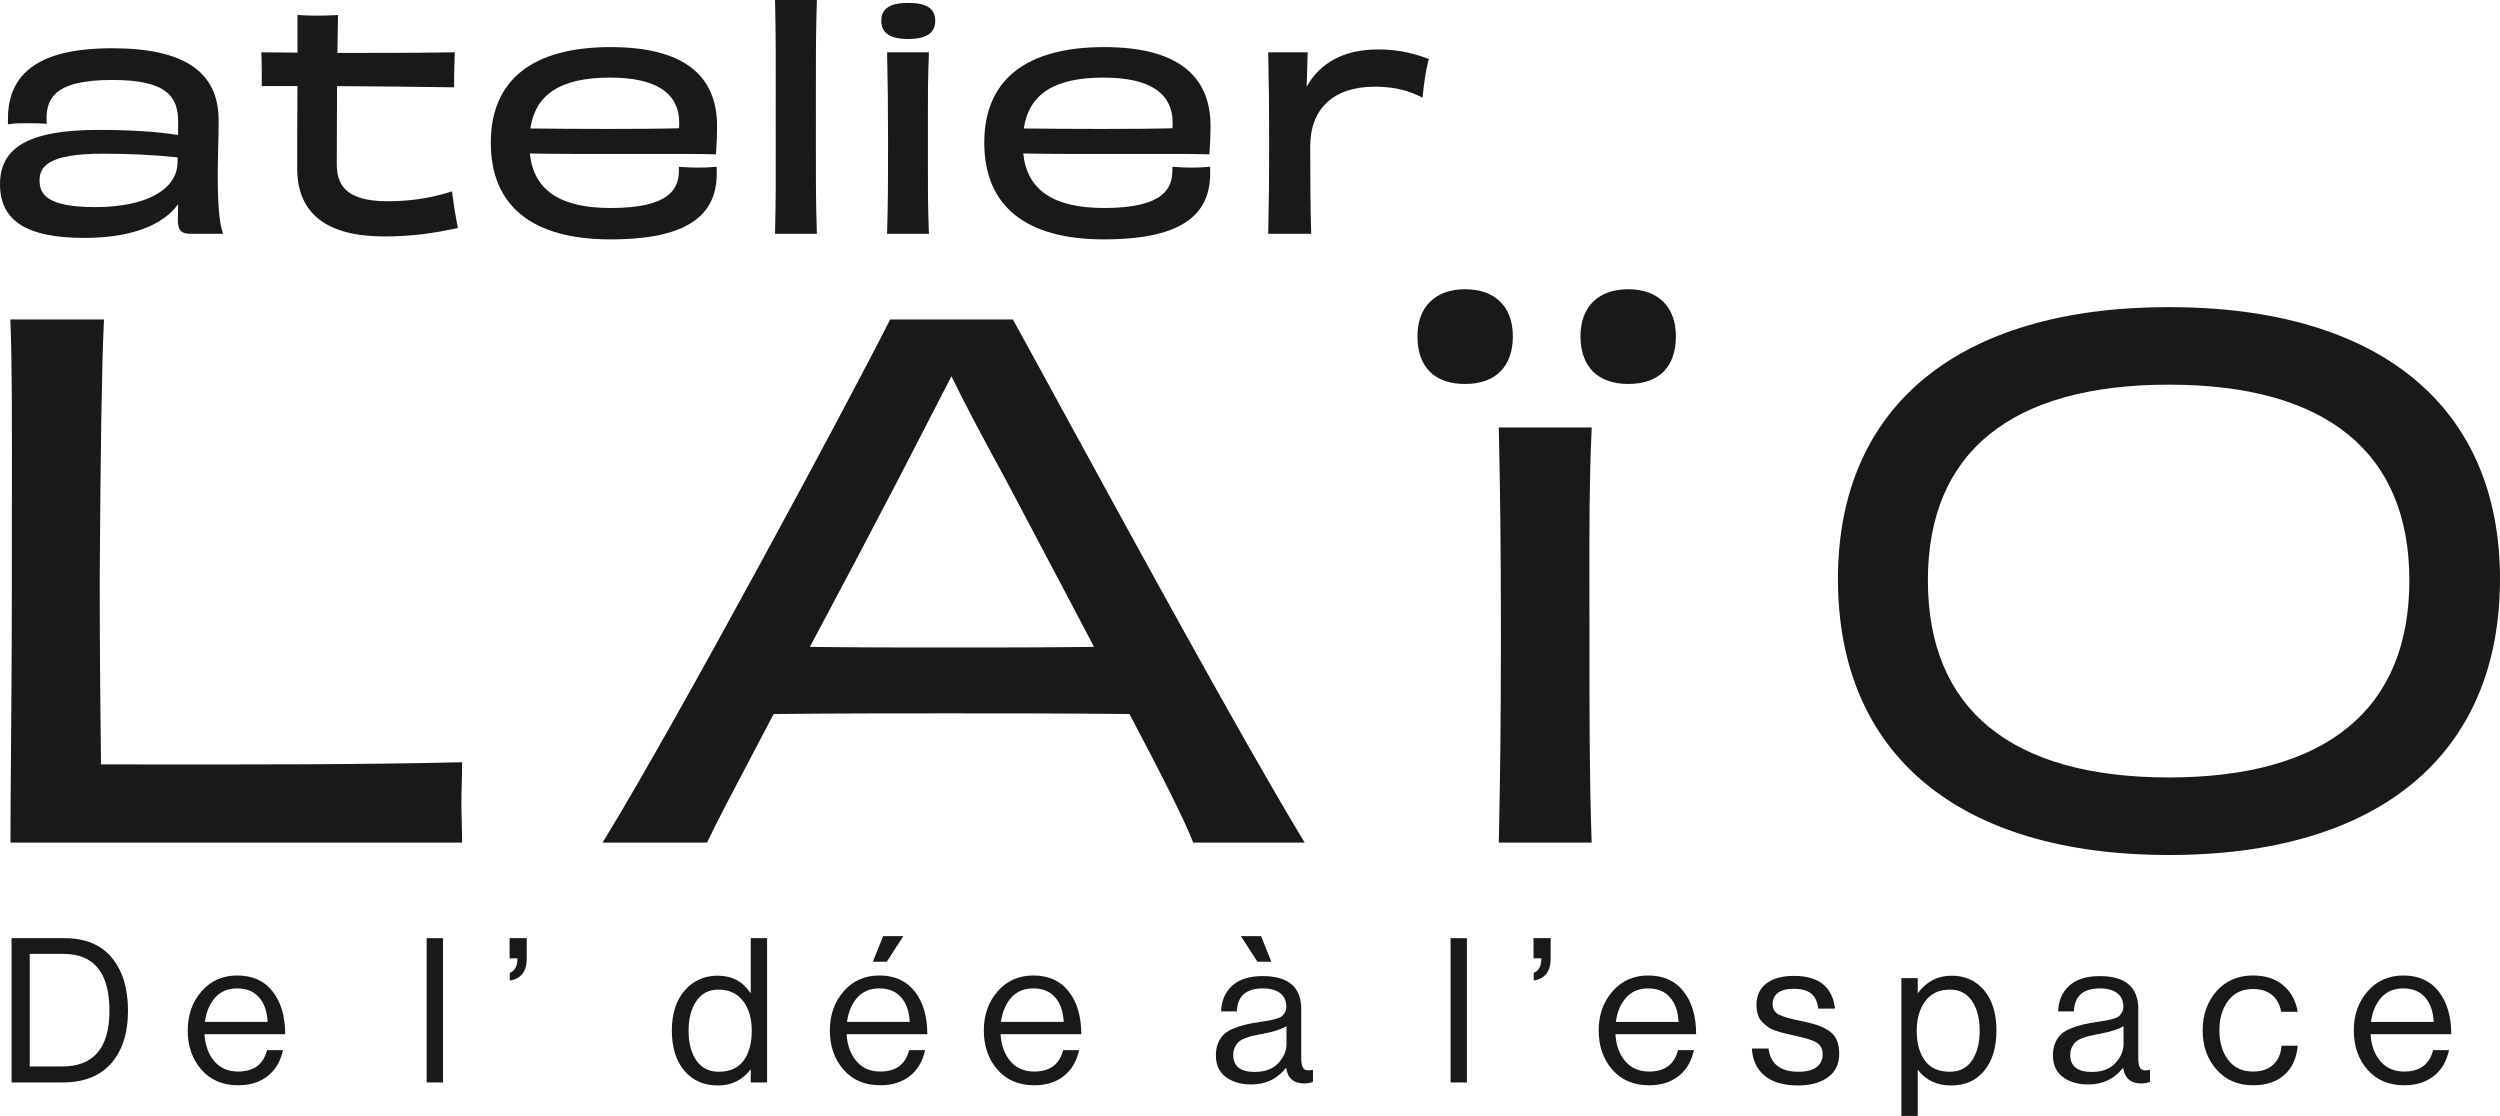 <svg xmlns="http://www.w3.org/2000/svg" xmlns:xlink="http://www.w3.org/1999/xlink" width="408.827px" height="182.49px" viewBox="0 0 408.827 182.49"><title>Group 2</title><g id="Page-1" stroke="none" stroke-width="1" fill="none" fill-rule="evenodd"><g id="Artboard-21" transform="translate(-755.587, -420)" fill="#1A1919"><g id="Group-2" transform="translate(755.587, 420)"><g id="Group"><g id="Group-349" transform="translate(0, 0)"><path d="M16.108,21.241 C4.967,21.241 1.13686838e-13,23.98 1.13686838e-13,30.122 C1.13686838e-13,36.115 4.374,38.907 13.765,38.907 C21.173,38.907 26.535,36.965 29.129,33.398 C29.105,34.303 29.087,35.209 29.087,36.007 C29.087,37.654 29.633,38.237 31.175,38.237 L36.482,38.237 L36.253,37.461 C35.848,36.09 35.607,32.953 35.607,29.07 C35.607,27.297 35.644,25.735 35.68,24.201 C35.716,22.71 35.751,21.247 35.751,19.645 C35.751,11.736 30.075,7.891 18.401,7.891 C11.433,7.891 6.729,9.226 4.019,11.973 C2.168,13.85 1.251,16.433 1.294,19.652 L1.303,20.334 L1.979,20.244 C2.653,20.154 3.606,20.154 4.527,20.154 C5.451,20.154 6.324,20.154 6.973,20.203 L7.643,20.252 L7.622,19.579 C7.566,17.777 8,16.427 8.948,15.448 C10.496,13.851 13.573,13.075 18.355,13.075 C27.301,13.075 29.134,15.816 29.134,19.93 C29.134,20.555 29.134,21.297 29.112,22.082 C25.862,21.538 21.285,21.241 16.108,21.241 M29.042,25.736 L29.042,26.439 C29.042,31.023 23.884,33.87 15.582,33.87 C7.553,33.87 6.471,31.662 6.471,29.502 C6.471,27.34 7.701,25.13 16.822,25.13 C21.146,25.13 25.253,25.334 29.042,25.736" id="Fill-317"></path><path d="M42.809,13.474 L42.809,14.079 L48.642,14.079 C48.601,19.284 48.601,24.452 48.601,27.538 C48.601,34.924 53.408,38.669 62.888,38.669 C67.626,38.669 71.314,38.034 74.298,37.412 L74.887,37.289 L74.768,36.7 C74.486,35.296 74.203,33.542 74.012,32.008 L73.922,31.294 L73.235,31.503 C70.11,32.451 66.881,32.912 63.363,32.912 C56.057,32.912 55.072,29.785 55.072,26.725 C55.072,24.206 55.084,21.817 55.097,19.531 C55.106,17.651 55.116,15.84 55.118,14.084 C61.547,14.13 68.17,14.178 73.638,14.271 L74.254,14.281 L74.254,13.665 C74.254,12.551 74.287,11.045 74.351,9.189 L74.372,8.553 L73.736,8.563 C67.865,8.655 61.166,8.658 55.179,8.658 L55.274,2.45 L54.624,2.487 C52.886,2.584 51.024,2.579 49.285,2.487 L48.647,2.453 L48.647,8.604 L42.738,8.558 L42.762,9.191 C42.809,10.471 42.809,12.35 42.809,13.474" id="Fill-319"></path><path d="M114.764,35.07 C116.487,33.303 117.287,30.96 117.211,27.906 L117.195,27.271 L116.562,27.317 C115.877,27.367 115.181,27.412 114.211,27.412 C113.161,27.412 112.349,27.363 111.67,27.317 L111.032,27.274 L111.023,27.913 C110.987,30.754 109.685,34.015 99.862,34.015 C91.589,34.015 87.258,31.096 86.645,25.098 C90.336,25.177 95.004,25.177 99.527,25.177 C101.75,25.177 103.77,25.174 105.6,25.17 C110.53,25.161 114.094,25.156 116.494,25.228 L117.073,25.245 L117.116,24.668 C117.215,23.352 117.263,22.022 117.263,20.602 C117.263,12.042 111.408,7.702 99.862,7.702 C87.04,7.702 80.262,13.106 80.262,23.329 C80.262,33.678 87.024,39.148 99.816,39.148 C107.199,39.148 112.088,37.814 114.764,35.07 M99.765,12.691 C107.269,12.691 111.075,15.192 111.075,20.124 C111.075,20.352 111.062,20.58 111.05,20.808 C111.047,20.863 111.044,20.918 111.041,20.973 C105.454,21.136 93.866,21.096 86.727,21.009 C87.586,15.339 91.749,12.691 99.765,12.691" id="Fill-321"></path><path d="M126.743,38.238 L133.584,38.238 L133.565,37.614 C133.408,32.495 133.414,28.395 133.422,23.203 L133.425,19.644 L133.422,15.509 C133.414,9.935 133.409,5.909 133.565,0.623 L133.583,0 L126.744,0 L126.757,0.618 C126.871,5.849 126.866,9.705 126.859,15.04 L126.855,19.453 L126.859,23.278 C126.866,28.326 126.872,32.685 126.757,37.618 L126.743,38.238 Z" id="Fill-323"></path><path d="M151.912,8.563 L145.068,8.563 L145.081,9.18 C145.178,14.157 145.225,17.487 145.225,22.946 C145.225,28.997 145.225,32.649 145.081,37.615 L145.063,38.238 L151.911,38.238 L151.887,37.609 C151.73,33.529 151.734,30.588 151.741,26.136 L151.744,23.088 L151.741,20.181 C151.735,16.057 151.73,13.076 151.887,9.193 L151.912,8.563 Z" id="Fill-325"></path><path d="M148.506,6.377 C151.491,6.377 152.941,5.397 152.941,3.38 C152.941,0.779 150.41,0.478 148.506,0.478 C146.624,0.478 144.121,0.779 144.121,3.38 C144.121,5.397 145.555,6.377 148.506,6.377" id="Fill-327"></path><path d="M180.507,39.147 C187.89,39.147 192.78,37.813 195.456,35.069 C197.179,33.302 197.979,30.959 197.903,27.905 L197.886,27.27 L197.253,27.316 C196.572,27.366 195.881,27.411 194.907,27.411 C193.849,27.411 193.041,27.362 192.365,27.316 L191.727,27.273 L191.719,27.913 C191.682,30.753 190.381,34.014 180.559,34.014 C172.283,34.014 167.95,31.096 167.337,25.098 C171.028,25.177 175.695,25.177 180.218,25.177 C182.441,25.177 184.461,25.173 186.292,25.17 C191.221,25.161 194.785,25.155 197.187,25.227 L197.766,25.244 L197.809,24.666 C197.908,23.318 197.955,22.026 197.955,20.602 C197.955,12.042 192.102,7.701 180.559,7.701 C167.736,7.701 160.959,13.105 160.959,23.329 C160.959,33.677 167.718,39.147 180.507,39.147 M167.418,21.009 C168.28,15.339 172.445,12.691 180.459,12.691 C187.962,12.691 191.767,15.191 191.767,20.124 C191.767,20.352 191.755,20.581 191.744,20.81 C191.741,20.864 191.738,20.919 191.736,20.973 C186.15,21.136 174.559,21.096 167.418,21.009" id="Fill-329"></path><path d="M232.634,15.961 L232.721,15.114 C232.848,13.881 233.177,11.452 233.518,10.186 L233.662,9.649 L233.14,9.459 C230.557,8.521 228.09,8.085 225.376,8.085 C219.891,8.085 215.893,10.185 213.681,14.189 C213.706,13.43 213.723,12.707 213.74,12.014 C213.764,11.019 213.786,10.086 213.826,9.195 L213.854,8.563 L207.387,8.563 L207.402,9.183 C207.504,13.51 207.546,17.678 207.546,23.568 C207.546,29.345 207.503,33.546 207.402,37.617 L207.386,38.238 L214.426,38.238 L214.404,37.612 C214.305,34.676 214.259,28.472 214.259,23.95 C214.259,17.789 218.051,14.226 224.657,14.176 C227.53,14.176 229.752,14.615 231.863,15.601 L232.634,15.961 Z" id="Fill-331"></path><path d="M24.409,125.01 L16.517,125.004 C16.418,117.742 16.307,105.757 16.307,94.913 C16.422,74.192 16.654,59.657 16.978,52.88 L17.009,52.246 L1.686,52.246 L1.712,52.877 C1.975,59.248 1.963,69.207 1.946,82.989 C1.942,86.71 1.937,90.718 1.937,95.022 C1.937,105.7 1.857,115.636 1.793,123.621 C1.749,129.125 1.712,133.762 1.712,137.19 L1.712,137.796 L75.564,137.796 L75.564,137.19 C75.564,136.243 75.537,135.268 75.51,134.279 C75.482,133.273 75.454,132.251 75.454,131.231 C75.454,130.209 75.482,129.189 75.51,128.183 C75.537,127.194 75.564,126.218 75.564,125.27 L75.564,124.65 L74.944,124.665 C59.156,125.043 39.891,125.025 24.409,125.01" id="Fill-333"></path><path d="M173.892,67.32 C170.512,61.128 167.693,55.965 165.809,52.559 L165.636,52.247 L145.565,52.247 L145.397,52.58 C138.664,65.937 110.95,117.48 99.094,136.874 L98.531,137.796 L115.628,137.796 L115.791,137.448 C117.212,134.433 119.845,129.435 123.18,123.108 C124.238,121.1 125.357,118.975 126.517,116.764 C136.436,116.655 147.685,116.655 155.16,116.655 C163.68,116.655 174.259,116.655 184.705,116.764 C190.306,127.347 193.758,134.292 194.969,137.409 L195.119,137.796 L213.359,137.796 L212.805,136.877 C202.932,120.511 185.456,88.501 173.892,67.32 M178.907,105.786 C170.839,105.886 161.883,105.886 155.274,105.886 C149.262,105.886 140.301,105.886 132.437,105.787 C137.416,96.47 142.464,86.91 146.705,78.769 L155.592,61.526 C157.513,65.506 160.276,70.767 164.409,78.322 C165.852,81.057 167.435,84.048 169.099,87.191 C172.217,93.082 175.62,99.508 178.907,105.786" id="Fill-335"></path><path d="M247.401,54.989 C247.401,50.172 244.484,47.297 239.6,47.297 C234.714,47.297 231.797,50.172 231.797,54.989 C231.797,60.02 234.567,62.791 239.6,62.791 C244.558,62.791 247.401,59.947 247.401,54.989" id="Fill-337"></path><path d="M260.293,69.909 L245.098,69.909 L245.111,70.527 C245.323,80.514 245.445,89.169 245.445,103.853 C245.445,118.424 245.323,127.106 245.111,137.178 L245.099,137.796 L260.285,137.796 L260.265,137.171 C259.926,126.601 259.926,118.039 259.926,103.853 C259.926,101.324 259.923,98.969 259.919,96.749 C259.904,86.455 259.893,79.017 260.265,70.541 L260.293,69.909 Z" id="Fill-339"></path><path d="M266.259,47.298 C261.373,47.298 258.455,50.173 258.455,54.989 C258.455,59.947 261.3,62.791 266.259,62.791 C271.29,62.791 274.06,60.02 274.06,54.989 C274.06,50.173 271.144,47.298 266.259,47.298" id="Fill-341"></path><path d="M354.689,50.223 C320.29,50.223 300.561,66.428 300.561,94.683 C300.561,123.367 320.29,139.819 354.689,139.819 C389.094,139.819 408.827,123.367 408.827,94.683 C408.827,66.428 389.094,50.223 354.689,50.223 M394.004,94.909 C394.004,115.993 380.41,127.137 354.689,127.137 C328.9,127.137 315.269,115.993 315.269,94.909 C315.269,73.971 328.9,62.904 354.689,62.904 C380.41,62.904 394.004,73.971 394.004,94.909" id="Fill-343"></path><path d="M1.892,177.012 L1.892,153.417 L10.472,153.417 C13.926,153.417 16.533,154.485 18.293,156.618 C20.053,158.752 20.933,161.646 20.933,165.297 C20.933,168.927 20.02,171.787 18.194,173.877 C16.368,175.967 13.717,177.012 10.241,177.012 L1.892,177.012 Z M4.862,174.405 L10.142,174.405 C15.312,174.405 17.897,171.369 17.897,165.297 C17.897,159.093 15.389,155.99 10.373,155.99 L4.862,155.99 L4.862,174.405 Z" id="Fill-345"></path><path d="M38.95,177.474 C36.42,177.474 34.412,176.622 32.928,174.916 C31.443,173.212 30.7,171.072 30.7,168.499 C30.7,165.968 31.453,163.84 32.961,162.113 C34.467,160.386 36.409,159.522 38.785,159.522 C41.293,159.522 43.229,160.397 44.593,162.146 C45.957,163.895 46.639,166.221 46.639,169.125 L33.439,169.125 C33.549,170.929 34.083,172.398 35.039,173.531 C35.996,174.664 37.3,175.23 38.95,175.23 C41.502,175.23 43.075,174.064 43.669,171.732 L46.276,171.732 C45.88,173.558 45.044,174.972 43.768,175.973 C42.492,176.974 40.886,177.474 38.95,177.474 M42.349,163.086 C41.491,162.119 40.303,161.634 38.785,161.634 C37.267,161.634 36.063,162.14 35.172,163.152 C34.281,164.164 33.725,165.485 33.505,167.112 L43.768,167.112 C43.68,165.396 43.207,164.054 42.349,163.086" id="Fill-347"></path></g><polygon id="Fill-350" points="69.773 177.013 72.446 177.013 72.446 153.418 69.773 153.418"></polygon><g id="Group-362" transform="translate(109.867, 153.087)"><path d="M7.557,24.42 C5.225,24.42 3.383,23.612 2.03,21.994 C0.677,20.377 0,18.195 0,15.443 C0,12.672 0.704,10.484 2.112,8.877 C3.519,7.272 5.313,6.468 7.491,6.468 C9.801,6.468 11.583,7.403 12.837,9.273 L12.903,9.273 L12.903,0.33 L15.576,0.33 L15.576,23.925 L12.903,23.925 L12.903,21.846 L12.837,21.846 C11.495,23.562 9.735,24.42 7.557,24.42 M7.656,22.176 C9.482,22.176 10.841,21.571 11.731,20.36 C12.622,19.152 13.068,17.523 13.068,15.477 C13.068,13.453 12.589,11.825 11.633,10.593 C10.676,9.362 9.339,8.745 7.623,8.745 C6.06,8.745 4.856,9.366 4.01,10.61 C3.162,11.853 2.739,13.476 2.739,15.477 C2.739,17.479 3.162,19.096 4.01,20.328 C4.856,21.561 6.072,22.176 7.656,22.176" id="Fill-354"></path><path d="M34.089,24.387 C31.559,24.387 29.551,23.535 28.067,21.829 C26.582,20.125 25.839,17.985 25.839,15.412 C25.839,12.881 26.592,10.753 28.1,9.026 C29.606,7.299 31.548,6.435 33.924,6.435 C36.432,6.435 38.368,7.31 39.732,9.059 C41.096,10.808 41.778,13.134 41.778,16.038 L28.578,16.038 C28.688,17.842 29.222,19.311 30.178,20.444 C31.135,21.577 32.439,22.143 34.089,22.143 C36.641,22.143 38.214,20.977 38.808,18.645 L41.415,18.645 C41.019,20.471 40.183,21.885 38.907,22.886 C37.631,23.887 36.025,24.387 34.089,24.387 L34.089,24.387 Z M37.488,9.999 C36.63,9.032 35.442,8.547 33.924,8.547 C32.406,8.547 31.202,9.053 30.311,10.065 C29.42,11.077 28.864,12.398 28.644,14.025 L38.907,14.025 C38.819,12.309 38.346,10.967 37.488,9.999 L37.488,9.999 Z M32.868,4.191 L34.551,0 L37.851,0 L35.145,4.191 L32.868,4.191 Z" id="Fill-356"></path><path d="M59.268,24.387 C56.738,24.387 54.73,23.535 53.246,21.829 C51.761,20.125 51.018,17.985 51.018,15.412 C51.018,12.881 51.771,10.753 53.279,9.026 C54.785,7.299 56.727,6.435 59.103,6.435 C61.611,6.435 63.547,7.31 64.911,9.059 C66.275,10.808 66.957,13.134 66.957,16.038 L53.757,16.038 C53.867,17.842 54.401,19.311 55.357,20.444 C56.314,21.577 57.618,22.143 59.268,22.143 C61.82,22.143 63.393,20.977 63.987,18.645 L66.594,18.645 C66.198,20.471 65.362,21.885 64.086,22.886 C62.81,23.887 61.204,24.387 59.268,24.387 M62.667,9.999 C61.809,9.032 60.621,8.547 59.103,8.547 C57.585,8.547 56.381,9.053 55.49,10.065 C54.599,11.077 54.043,12.398 53.823,14.025 L64.086,14.025 C63.998,12.309 63.525,10.967 62.667,9.999" id="Fill-358"></path><path d="M103.388,24.09 C101.695,24.09 100.716,23.243 100.451,21.549 L100.418,21.549 C99.01,23.353 97.118,24.255 94.743,24.255 C93.049,24.255 91.662,23.848 90.585,23.034 C89.507,22.22 88.968,21.043 88.968,19.503 C88.968,18.711 89.094,18.024 89.347,17.441 C89.6,16.858 89.924,16.385 90.32,16.022 C90.716,15.658 91.261,15.34 91.954,15.065 C92.647,14.789 93.312,14.581 93.951,14.438 C94.588,14.295 95.403,14.146 96.392,13.992 C97.031,13.904 97.487,13.832 97.763,13.777 C98.037,13.723 98.394,13.635 98.835,13.514 C99.275,13.393 99.582,13.255 99.758,13.101 C99.934,12.947 100.1,12.738 100.254,12.474 C100.407,12.21 100.484,11.902 100.484,11.55 C100.484,10.582 100.148,9.84 99.478,9.322 C98.806,8.806 97.867,8.547 96.656,8.547 C93.906,8.547 92.487,9.801 92.4,12.309 L89.826,12.309 C89.87,10.571 90.469,9.174 91.624,8.118 C92.779,7.062 94.445,6.534 96.624,6.534 C100.826,6.534 102.927,8.338 102.927,11.946 L102.927,20.064 C102.927,20.812 103.053,21.34 103.305,21.648 C103.558,21.956 104.037,22.033 104.742,21.879 L104.841,21.879 L104.841,23.826 C104.4,24.002 103.916,24.09 103.388,24.09 L103.388,24.09 Z M95.337,22.209 C96.987,22.209 98.263,21.731 99.165,20.774 C100.067,19.817 100.517,18.766 100.517,17.622 L100.517,14.718 C99.704,15.225 98.406,15.642 96.624,15.972 C95.963,16.104 95.447,16.208 95.073,16.285 C94.698,16.362 94.269,16.495 93.785,16.682 C93.302,16.868 92.939,17.072 92.697,17.292 C92.454,17.512 92.246,17.804 92.07,18.166 C91.894,18.529 91.805,18.953 91.805,19.437 C91.805,21.285 92.983,22.209 95.337,22.209 L95.337,22.209 Z M95.766,4.191 L93.059,0 L96.359,0 L98.043,4.191 L95.766,4.191 Z" id="Fill-360"></path></g><polygon id="Fill-363" points="237.213 177.013 239.886 177.013 239.886 153.418 237.213 153.418"></polygon><g id="Group-378" transform="translate(250.775, 153.418)"><path d="M2.806,0 L2.806,3.3 C2.806,5.434 1.881,6.645 0.034,6.93 L0.034,5.676 C0.869,5.346 1.288,4.554 1.288,3.3 L1.13686838e-13,3.3 L1.13686838e-13,0 L2.806,0 Z" id="Fill-364"></path><path d="M18.91,24.057 C16.38,24.057 14.371,23.205 12.887,21.499 C11.402,19.795 10.659,17.655 10.659,15.082 C10.659,12.551 11.412,10.423 12.919,8.696 C14.427,6.969 16.369,6.105 18.744,6.105 C21.253,6.105 23.188,6.98 24.552,8.729 C25.916,10.478 26.598,12.804 26.598,15.708 L13.398,15.708 C13.508,17.512 14.041,18.981 14.998,20.114 C15.956,21.247 17.259,21.813 18.91,21.813 C21.462,21.813 23.035,20.647 23.628,18.315 L26.235,18.315 C25.84,20.141 25.003,21.555 23.727,22.556 C22.451,23.557 20.846,24.057 18.91,24.057 M22.308,9.669 C21.451,8.702 20.262,8.217 18.744,8.217 C17.226,8.217 16.021,8.723 15.13,9.735 C14.239,10.747 13.684,12.068 13.464,13.695 L23.727,13.695 C23.639,11.979 23.166,10.637 22.308,9.669" id="Fill-366"></path><path d="M43.263,24.09 C40.931,24.09 39.121,23.568 37.834,22.523 C36.547,21.478 35.838,19.988 35.705,18.051 L38.445,18.051 C38.752,20.581 40.38,21.846 43.328,21.846 C44.67,21.846 45.666,21.587 46.316,21.071 C46.964,20.554 47.288,19.877 47.288,19.041 C47.288,18.139 46.97,17.49 46.331,17.094 C45.694,16.697 44.528,16.324 42.833,15.972 C42.129,15.819 41.575,15.692 41.167,15.592 C40.76,15.493 40.271,15.351 39.699,15.163 C39.126,14.977 38.681,14.768 38.363,14.536 C38.043,14.306 37.719,14.025 37.389,13.695 C37.059,13.365 36.823,12.958 36.679,12.474 C36.536,11.99 36.465,11.451 36.465,10.857 C36.465,9.405 36.998,8.261 38.066,7.425 C39.132,6.589 40.645,6.171 42.603,6.171 C46.651,6.171 48.884,7.953 49.302,11.517 L46.563,11.517 C46.431,10.395 46.045,9.575 45.408,9.059 C44.77,8.542 43.813,8.283 42.536,8.283 C41.37,8.283 40.507,8.509 39.947,8.959 C39.385,9.41 39.105,9.999 39.105,10.725 C39.105,11.562 39.435,12.15 40.095,12.49 C40.755,12.832 41.953,13.178 43.692,13.53 C44.747,13.75 45.578,13.953 46.183,14.141 C46.788,14.327 47.421,14.613 48.08,14.998 C48.741,15.384 49.225,15.895 49.533,16.533 C49.84,17.171 49.994,17.963 49.994,18.909 C49.994,20.581 49.378,21.863 48.147,22.753 C46.914,23.645 45.286,24.09 43.263,24.09" id="Fill-368"></path><path d="M60.16,29.072 L60.16,6.534 L62.833,6.534 L62.833,8.942 L62.898,8.942 C64.284,7.073 66.109,6.137 68.376,6.137 C70.576,6.137 72.347,6.935 73.689,8.53 C75.031,10.126 75.703,12.32 75.703,15.113 C75.703,17.864 75.043,20.047 73.722,21.664 C72.401,23.281 70.588,24.09 68.276,24.09 C65.989,24.09 64.195,23.254 62.898,21.582 L62.833,21.582 L62.833,29.072 L60.16,29.072 Z M68.079,21.845 C69.663,21.845 70.873,21.23 71.71,19.998 C72.546,18.765 72.963,17.148 72.963,15.146 C72.963,13.145 72.546,11.522 71.71,10.279 C70.873,9.036 69.674,8.415 68.112,8.415 C66.331,8.415 64.977,9.048 64.053,10.312 C63.13,11.577 62.667,13.188 62.667,15.146 C62.667,17.148 63.106,18.765 63.986,19.998 C64.867,21.23 66.231,21.845 68.079,21.845 L68.079,21.845 Z" id="Fill-370"></path><path d="M99.363,23.76 C97.669,23.76 96.69,22.913 96.426,21.219 L96.393,21.219 C94.985,23.023 93.093,23.925 90.717,23.925 C89.023,23.925 87.636,23.518 86.559,22.704 C85.481,21.89 84.942,20.713 84.942,19.173 C84.942,18.381 85.068,17.694 85.322,17.111 C85.574,16.528 85.899,16.055 86.295,15.692 C86.691,15.328 87.236,15.01 87.928,14.735 C88.622,14.459 89.287,14.251 89.925,14.108 C90.563,13.965 91.377,13.816 92.367,13.662 C93.005,13.574 93.462,13.502 93.737,13.447 C94.011,13.393 94.369,13.305 94.809,13.184 C95.249,13.063 95.556,12.925 95.733,12.771 C95.909,12.617 96.074,12.408 96.228,12.144 C96.382,11.88 96.459,11.572 96.459,11.22 C96.459,10.252 96.124,9.51 95.453,8.992 C94.781,8.476 93.841,8.217 92.632,8.217 C89.881,8.217 88.462,9.471 88.374,11.979 L85.8,11.979 C85.843,10.241 86.444,8.844 87.598,7.788 C88.754,6.732 90.42,6.204 92.598,6.204 C96.8,6.204 98.901,8.008 98.901,11.616 L98.901,19.734 C98.901,20.482 99.027,21.01 99.281,21.318 C99.533,21.626 100.011,21.703 100.717,21.549 L100.815,21.549 L100.815,23.496 C100.375,23.672 99.891,23.76 99.363,23.76 M91.311,21.879 C92.961,21.879 94.237,21.401 95.139,20.444 C96.041,19.487 96.492,18.436 96.492,17.292 L96.492,14.388 C95.677,14.895 94.381,15.312 92.598,15.642 C91.938,15.774 91.421,15.878 91.048,15.955 C90.673,16.032 90.244,16.165 89.76,16.352 C89.276,16.538 88.913,16.742 88.672,16.962 C88.428,17.182 88.22,17.474 88.044,17.836 C87.868,18.199 87.78,18.623 87.78,19.107 C87.78,20.955 88.957,21.879 91.311,21.879" id="Fill-372"></path><path d="M117.678,24.057 C115.192,24.057 113.195,23.199 111.688,21.483 C110.181,19.767 109.428,17.633 109.428,15.082 C109.428,12.53 110.181,10.395 111.688,8.679 C113.195,6.963 115.192,6.105 117.678,6.105 C119.679,6.105 121.319,6.639 122.595,7.705 C123.87,8.773 124.662,10.219 124.971,12.045 L122.265,12.045 C122.067,10.879 121.572,9.966 120.78,9.306 C119.988,8.646 118.953,8.316 117.678,8.316 C115.917,8.316 114.559,8.955 113.602,10.23 C112.645,11.506 112.166,13.123 112.166,15.082 C112.166,17.039 112.645,18.651 113.602,19.915 C114.559,21.181 115.917,21.813 117.678,21.813 C119.041,21.813 120.13,21.445 120.945,20.707 C121.758,19.971 122.22,18.931 122.33,17.589 L124.971,17.589 C124.794,19.635 124.069,21.225 122.792,22.358 C121.517,23.491 119.811,24.057 117.678,24.057" id="Fill-374"></path><path d="M142.394,24.057 C139.864,24.057 137.856,23.205 136.372,21.499 C134.886,19.795 134.144,17.655 134.144,15.082 C134.144,12.551 134.897,10.423 136.404,8.696 C137.911,6.969 139.853,6.105 142.229,6.105 C144.737,6.105 146.672,6.98 148.037,8.729 C149.401,10.478 150.082,12.804 150.082,15.708 L136.882,15.708 C136.993,17.512 137.526,18.981 138.483,20.114 C139.44,21.247 140.744,21.813 142.394,21.813 C144.946,21.813 146.519,20.647 147.113,18.315 L149.719,18.315 C149.324,20.141 148.487,21.555 147.211,22.556 C145.935,23.557 144.33,24.057 142.394,24.057 M145.792,9.669 C144.935,8.702 143.747,8.217 142.229,8.217 C140.71,8.217 139.506,8.723 138.615,9.735 C137.724,10.747 137.168,12.068 136.949,13.695 L147.211,13.695 C147.123,11.979 146.651,10.637 145.792,9.669" id="Fill-376"></path></g></g><path d="M86.14,153.418 L86.14,156.718 C86.14,158.852 85.216,160.063 83.368,160.348 L83.368,159.094 C84.204,158.764 84.622,157.972 84.622,156.718 L83.335,156.718 L83.335,153.418 L86.14,153.418 Z" id="Fill-351"></path></g></g></g></svg>